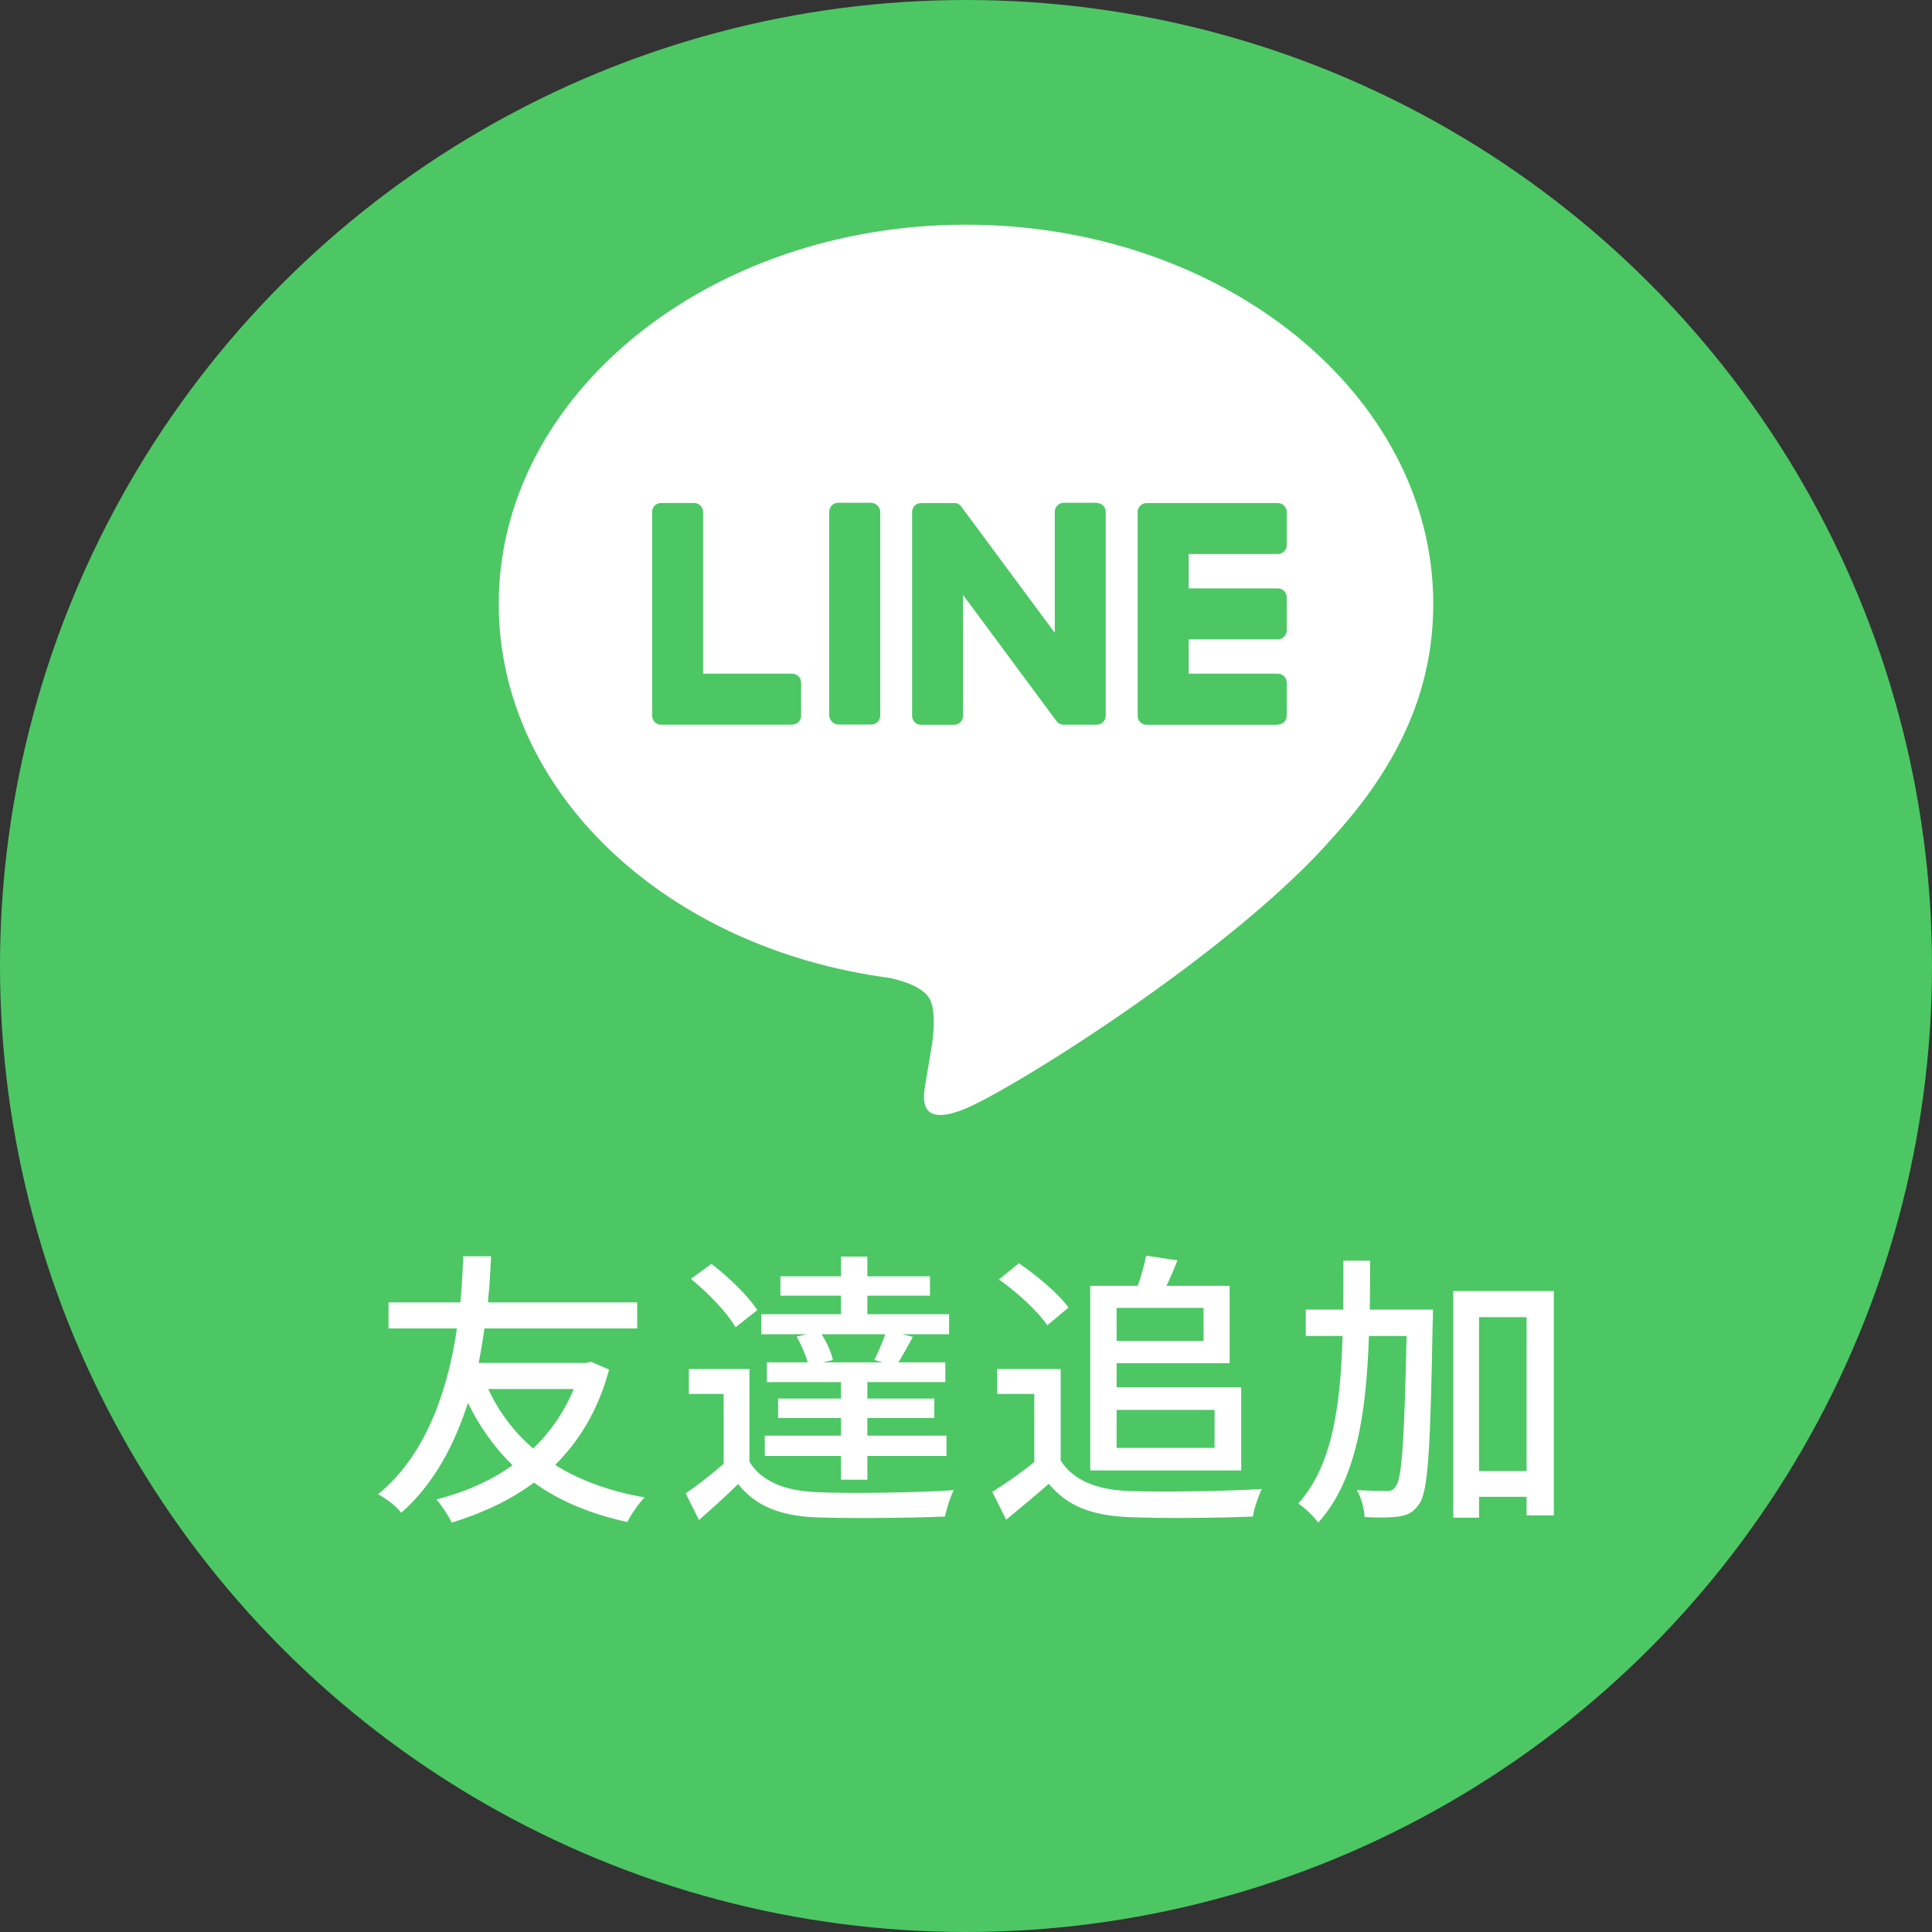 <?xml version="1.0" encoding="UTF-8"?><svg id="_レイヤー_2" xmlns="http://www.w3.org/2000/svg" viewBox="0 0 200 200"><rect x="0" y="0" width="200" height="200" fill="#333333" stroke="none"/><defs><style>.cls-1{fill:#4cc764;}.cls-1,.cls-2{stroke-width:0px;}.cls-2{fill:#fff;}</style></defs><g id="_レイヤー_1-2"><circle class="cls-1" cx="100" cy="100" r="100"/><path class="cls-2" d="m148.37,62.51c0-21.64-21.7-39.25-48.37-39.25s-48.37,17.61-48.37,39.25c0,19.4,17.21,35.65,40.45,38.72,1.57.34,3.72,1.04,4.26,2.39.49,1.22.32,3.14.16,4.37,0,0-.57,3.41-.69,4.14-.21,1.22-.97,4.78,4.19,2.61,5.16-2.18,27.85-16.4,38-28.08h0c7.01-7.69,10.37-15.49,10.37-24.15Z"/><path class="cls-1" d="m132.28,75.01c.51,0,.92-.41.92-.92v-3.43c0-.51-.42-.92-.92-.92h-9.23v-3.56h9.23c.51,0,.92-.41.92-.92v-3.43c0-.51-.42-.92-.92-.92h-9.23v-3.56h9.23c.51,0,.92-.41.92-.92v-3.43c0-.51-.42-.92-.92-.92h-13.59c-.51,0-.92.41-.92.92v.02h0v21.07h0v.02c0,.51.41.92.92.92h13.59Z"/><path class="cls-1" d="m82.01,75.01c.51,0,.92-.41.92-.92v-3.43c0-.51-.42-.92-.92-.92h-9.23v-16.75c0-.51-.42-.92-.92-.92h-3.43c-.51,0-.92.41-.92.92v21.09h0v.02c0,.51.41.92.92.92h13.59Z"/><rect class="cls-1" x="85.84" y="52.05" width="5.28" height="22.95" rx=".92" ry=".92"/><path class="cls-1" d="m113.54,52.05h-3.43c-.51,0-.92.41-.92.92v12.54l-9.66-13.04s-.05-.07-.07-.1c0,0,0,0,0,0-.02-.02-.04-.04-.06-.06,0,0-.01-.01-.02-.02-.02-.01-.03-.03-.05-.04,0,0-.02-.01-.03-.02-.02-.01-.03-.02-.05-.03,0,0-.02-.01-.03-.02-.02,0-.03-.02-.05-.03,0,0-.02,0-.03-.01-.02,0-.04-.02-.05-.02-.01,0-.02,0-.03-.01-.02,0-.04-.01-.06-.02-.01,0-.02,0-.03,0-.02,0-.04,0-.05-.01-.01,0-.03,0-.04,0-.02,0-.03,0-.05,0-.02,0-.03,0-.05,0-.01,0-.02,0-.03,0h-3.41c-.51,0-.92.41-.92.92v21.11c0,.51.41.92.92.92h3.43c.51,0,.92-.41.92-.92v-12.53l9.67,13.06c.07.09.15.17.24.23,0,0,0,0,.01,0,.02.01.04.02.06.04,0,0,.02.01.03.01.01,0,.03.01.04.02.02,0,.03.01.05.02,0,0,.02,0,.03.01.02,0,.04.01.06.02,0,0,0,0,.01,0,.08.02.16.03.24.03h3.41c.51,0,.92-.41.92-.92v-21.11c0-.51-.41-.92-.92-.92Z"/><path class="cls-2" d="m63.05,141.78c-1.11,4.17-3.06,7.35-5.58,9.87,2.55,1.59,5.61,2.73,9.27,3.36-.63.6-1.41,1.77-1.8,2.55-3.81-.84-7.02-2.16-9.66-4.08-2.52,1.86-5.4,3.18-8.52,4.14-.36-.75-1.05-1.8-1.59-2.4,2.88-.72,5.58-1.89,7.89-3.54-1.86-1.8-3.39-3.96-4.62-6.45-1.35,4.2-3.48,8.37-6.9,11.37-.54-.69-1.47-1.41-2.4-1.92,5.28-4.29,7.35-11.55,8.16-17.16h-7.08v-2.7h7.44c.21-2.19.24-3.9.3-4.77h2.88c-.06,1.02-.12,2.67-.33,4.77h15.45v2.7h-15.81c-.15,1.11-.36,2.34-.6,3.57h11.1l.54-.12,1.86.81Zm-12.51,2.01c1.11,2.37,2.67,4.47,4.65,6.15,1.77-1.68,3.21-3.75,4.2-6.15h-8.85Z"/><path class="cls-2" d="m77.58,151.32c1.29,2.07,3.66,3,6.99,3.15,3.39.15,10.35.06,14.16-.21-.33.63-.75,1.92-.9,2.73-3.45.15-9.81.21-13.29.09-3.72-.15-6.3-1.14-8.13-3.45-1.26,1.23-2.58,2.43-4.05,3.72l-1.38-2.76c1.2-.81,2.67-1.95,3.93-3.06v-7.23h-3.6v-2.58h6.27v9.6Zm-1.44-13.92c-.84-1.5-2.85-3.57-4.62-5.01l2.13-1.56c1.74,1.35,3.84,3.33,4.74,4.8l-2.25,1.77Zm7.41.72h-4.74v-2.07h8.25v-1.92h-6.27v-2.01h6.27v-2.04h2.73v2.04h6.48v2.01h-6.48v1.92h8.46v2.07h-4.86l1.11.27c-.54.99-1.05,1.92-1.5,2.64h4.86v2.04h-8.07v1.71h6.93v2.01h-6.93v1.83h8.19v2.1h-8.19v2.46h-2.73v-2.46h-7.89v-2.1h7.89v-1.83h-6.51v-2.01h6.51v-1.71h-7.68v-2.04h4.23c-.21-.78-.66-1.83-1.14-2.67l1.08-.24Zm6.96,2.67c.39-.78.84-1.86,1.14-2.67h-6.6c.54.84,1.02,1.89,1.17,2.67l-1.05.24h6.21l-.87-.24Z"/><path class="cls-2" d="m109.8,151.2c1.32,2.07,3.78,3.03,7.08,3.15,3.33.12,9.99.03,13.74-.21-.33.66-.78,1.98-.93,2.85-3.39.15-9.42.21-12.84.06-3.81-.15-6.39-1.14-8.28-3.45-1.41,1.23-2.85,2.43-4.41,3.72l-1.44-2.88c1.35-.84,2.94-1.95,4.35-3.09v-7.05h-3.84v-2.58h6.57v9.48Zm-1.38-14.01c-.96-1.41-3.12-3.42-5.01-4.74l2.07-1.68c1.86,1.29,4.11,3.15,5.13,4.59l-2.19,1.83Zm4.44-4.08h4.92c.36-1.02.69-2.19.87-3.12l3.24.48c-.36.93-.75,1.83-1.14,2.64h6.54v8.01h-11.7v2.49h12.9v8.61h-15.63v-19.11Zm2.73,2.28v3.42h9v-3.42h-9Zm0,10.56v3.93h10.14v-3.93h-10.14Z"/><path class="cls-2" d="m148.34,135.57s0,.99-.03,1.35c-.24,12.96-.45,17.4-1.38,18.75-.6.87-1.17,1.17-2.13,1.32-.84.12-2.16.12-3.54.06-.03-.84-.33-2.04-.81-2.79,1.32.06,2.52.09,3.03.09.48,0,.75-.06,1.02-.51.63-.81.87-4.74,1.11-15.54h-3.9c-.27,8.01-1.29,14.94-5.25,19.32-.45-.63-1.41-1.56-2.07-1.98,3.54-3.9,4.38-10.08,4.59-17.34h-3.81v-2.73h3.87c.03-1.65.03-3.33.03-5.07h2.76c0,1.71,0,3.42-.03,5.07h6.54Zm12.51-1.92v23.22h-2.82v-1.92h-4.92v2.16h-2.67v-23.46h10.41Zm-2.82,18.63v-15.93h-4.92v15.93h4.92Z"/></g></svg>